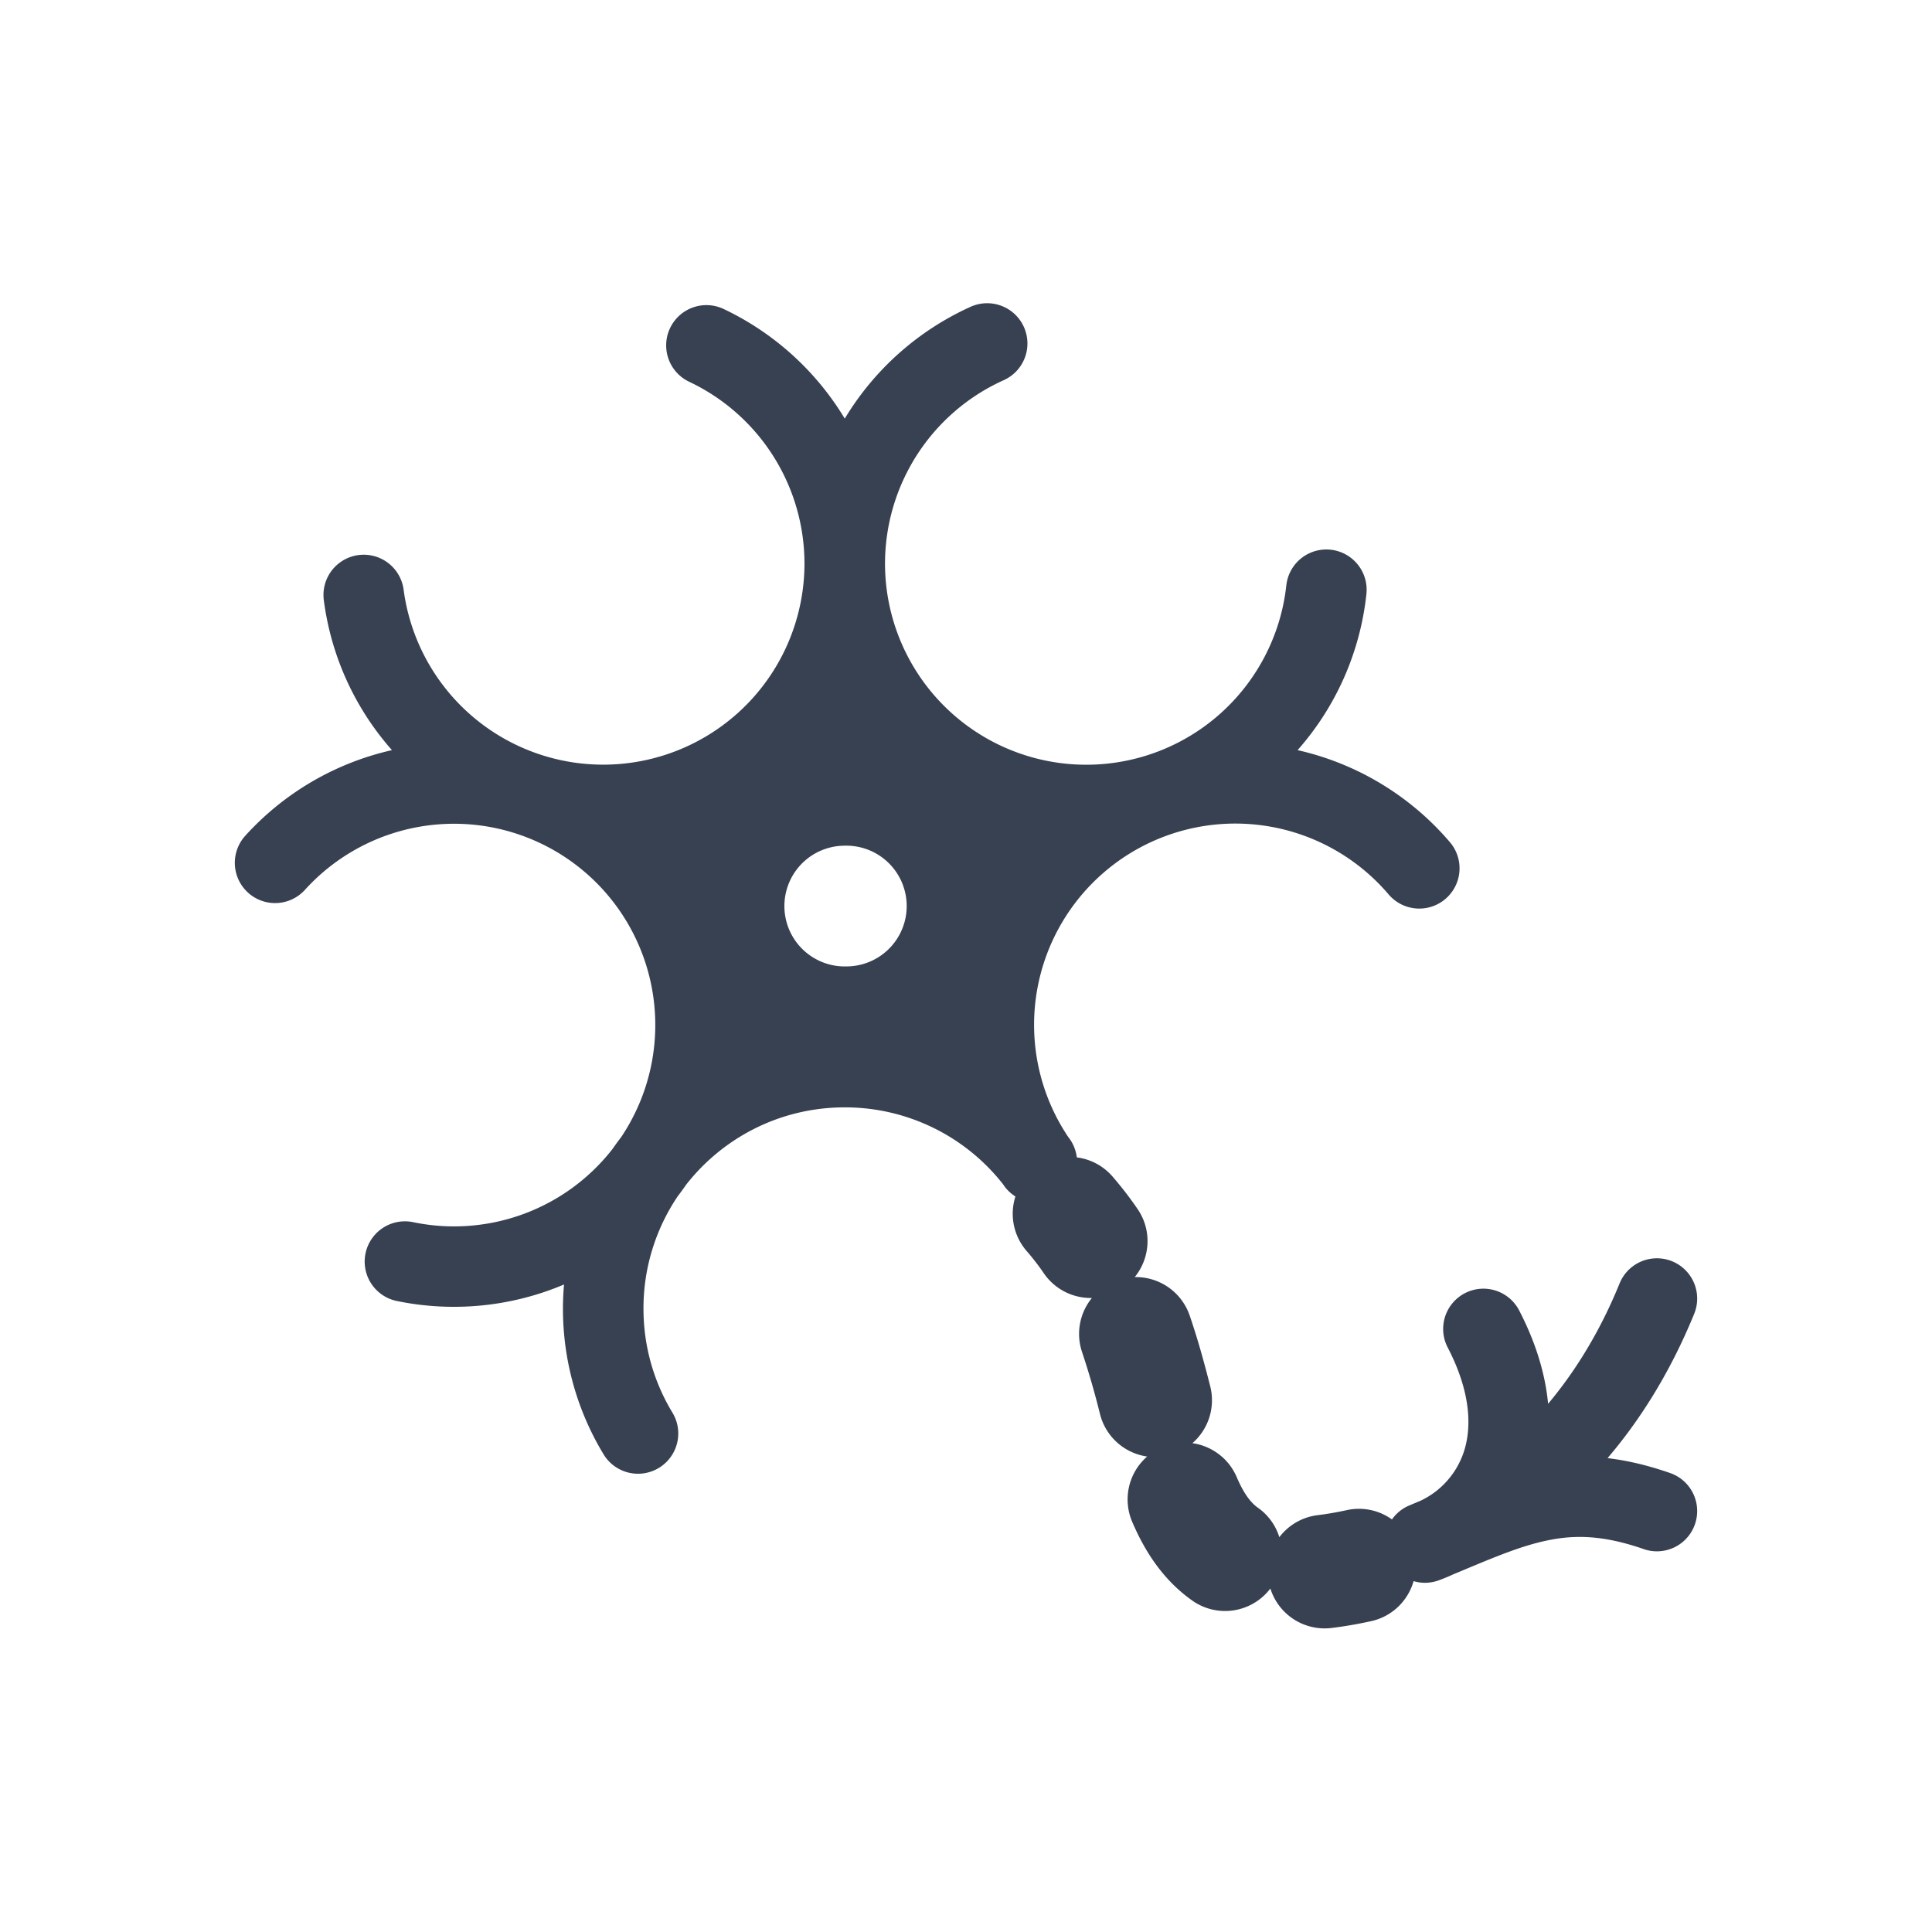 <svg xmlns="http://www.w3.org/2000/svg" width="140" height="140" fill="#374151" color="#374151" viewBox="0 0 48 48"><path fill-rule="evenodd" d="M25.438 8.123a1 1 0 0 1-.502 1.323 5.001 5.001 0 0 0-2.948 4.544v.035a5 5 0 0 0 9.97.521 1 1 0 1 1 1.99.213 6.974 6.974 0 0 1-1.71 3.878 7 7 0 0 1 3.784 2.286 1 1 0 0 1-1.521 1.3 5 5 0 0 0-7.955 6.034l.007.008a1 1 0 0 1 .2.49c.333.042.651.203.888.476.228.264.435.533.622.807.363.53.315 1.218-.071 1.691a1.413 1.413 0 0 1 1.365.954c.21.613.372 1.212.51 1.756a1.412 1.412 0 0 1-.442 1.416c.473.068.9.373 1.101.844.185.433.362.644.526.76.264.186.444.446.533.732.223-.294.561-.5.957-.548.214-.026.453-.066.719-.124.406-.089.809.007 1.122.231a.995.995 0 0 1 .437-.35l.274-.115a2.06 2.06 0 0 0 1.073-1.21c.199-.6.182-1.47-.392-2.583a1 1 0 1 1 1.777-.917c.408.79.641 1.566.71 2.302.608-.724 1.252-1.702 1.777-2.992a1 1 0 1 1 1.853.755c-.626 1.535-1.404 2.71-2.153 3.587.487.057 1 .177 1.554.37a1 1 0 0 1-.655 1.89c-.995-.346-1.702-.36-2.391-.216-.642.133-1.273.396-2.154.765l-.187.078a4.367 4.367 0 0 1-.353.146.996.996 0 0 1-.633.023c-.137.485-.531.88-1.058.995-.342.075-.67.131-.984.169a1.413 1.413 0 0 1-1.516-.981 1.412 1.412 0 0 1-1.94.3c-.747-.528-1.193-1.255-1.493-1.957a1.413 1.413 0 0 1 .372-1.622 1.413 1.413 0 0 1-1.17-1.048 19.975 19.975 0 0 0-.445-1.54 1.411 1.411 0 0 1 .242-1.351c-.46.009-.916-.207-1.195-.615a6.161 6.161 0 0 0-.427-.553 1.411 1.411 0 0 1-.278-1.354.996.996 0 0 1-.29-.277l-.01-.017a4.99 4.99 0 0 0-3.94-1.92c-1.6 0-3.024.75-3.94 1.92a7.028 7.028 0 0 1-.211.29 4.977 4.977 0 0 0-.85 2.79c0 .953.266 1.84.727 2.597a1 1 0 0 1-1.708 1.04 6.972 6.972 0 0 1-.993-4.236 7.027 7.027 0 0 1-4.154.41 1 1 0 0 1 .403-1.959 4.991 4.991 0 0 0 4.955-1.817c.069-.099.139-.196.212-.29a5 5 0 0 0-7.854-6.148 1 1 0 0 1-1.481-1.345 6.996 6.996 0 0 1 3.644-2.127 6.976 6.976 0 0 1-1.695-3.743 1 1 0 0 1 1.984-.251 5.001 5.001 0 0 0 9.96-.618v-.035a5 5 0 0 0-2.864-4.505 1 1 0 1 1 .856-1.808 7.03 7.03 0 0 1 3.009 2.723 7.029 7.029 0 0 1 3.127-2.778 1 1 0 0 1 1.323.501Zm-4.45 15.887a1.5 1.5 0 1 0 0-2.999 1.5 1.5 0 0 0 0 3Z" clip-rule="evenodd"/></svg>